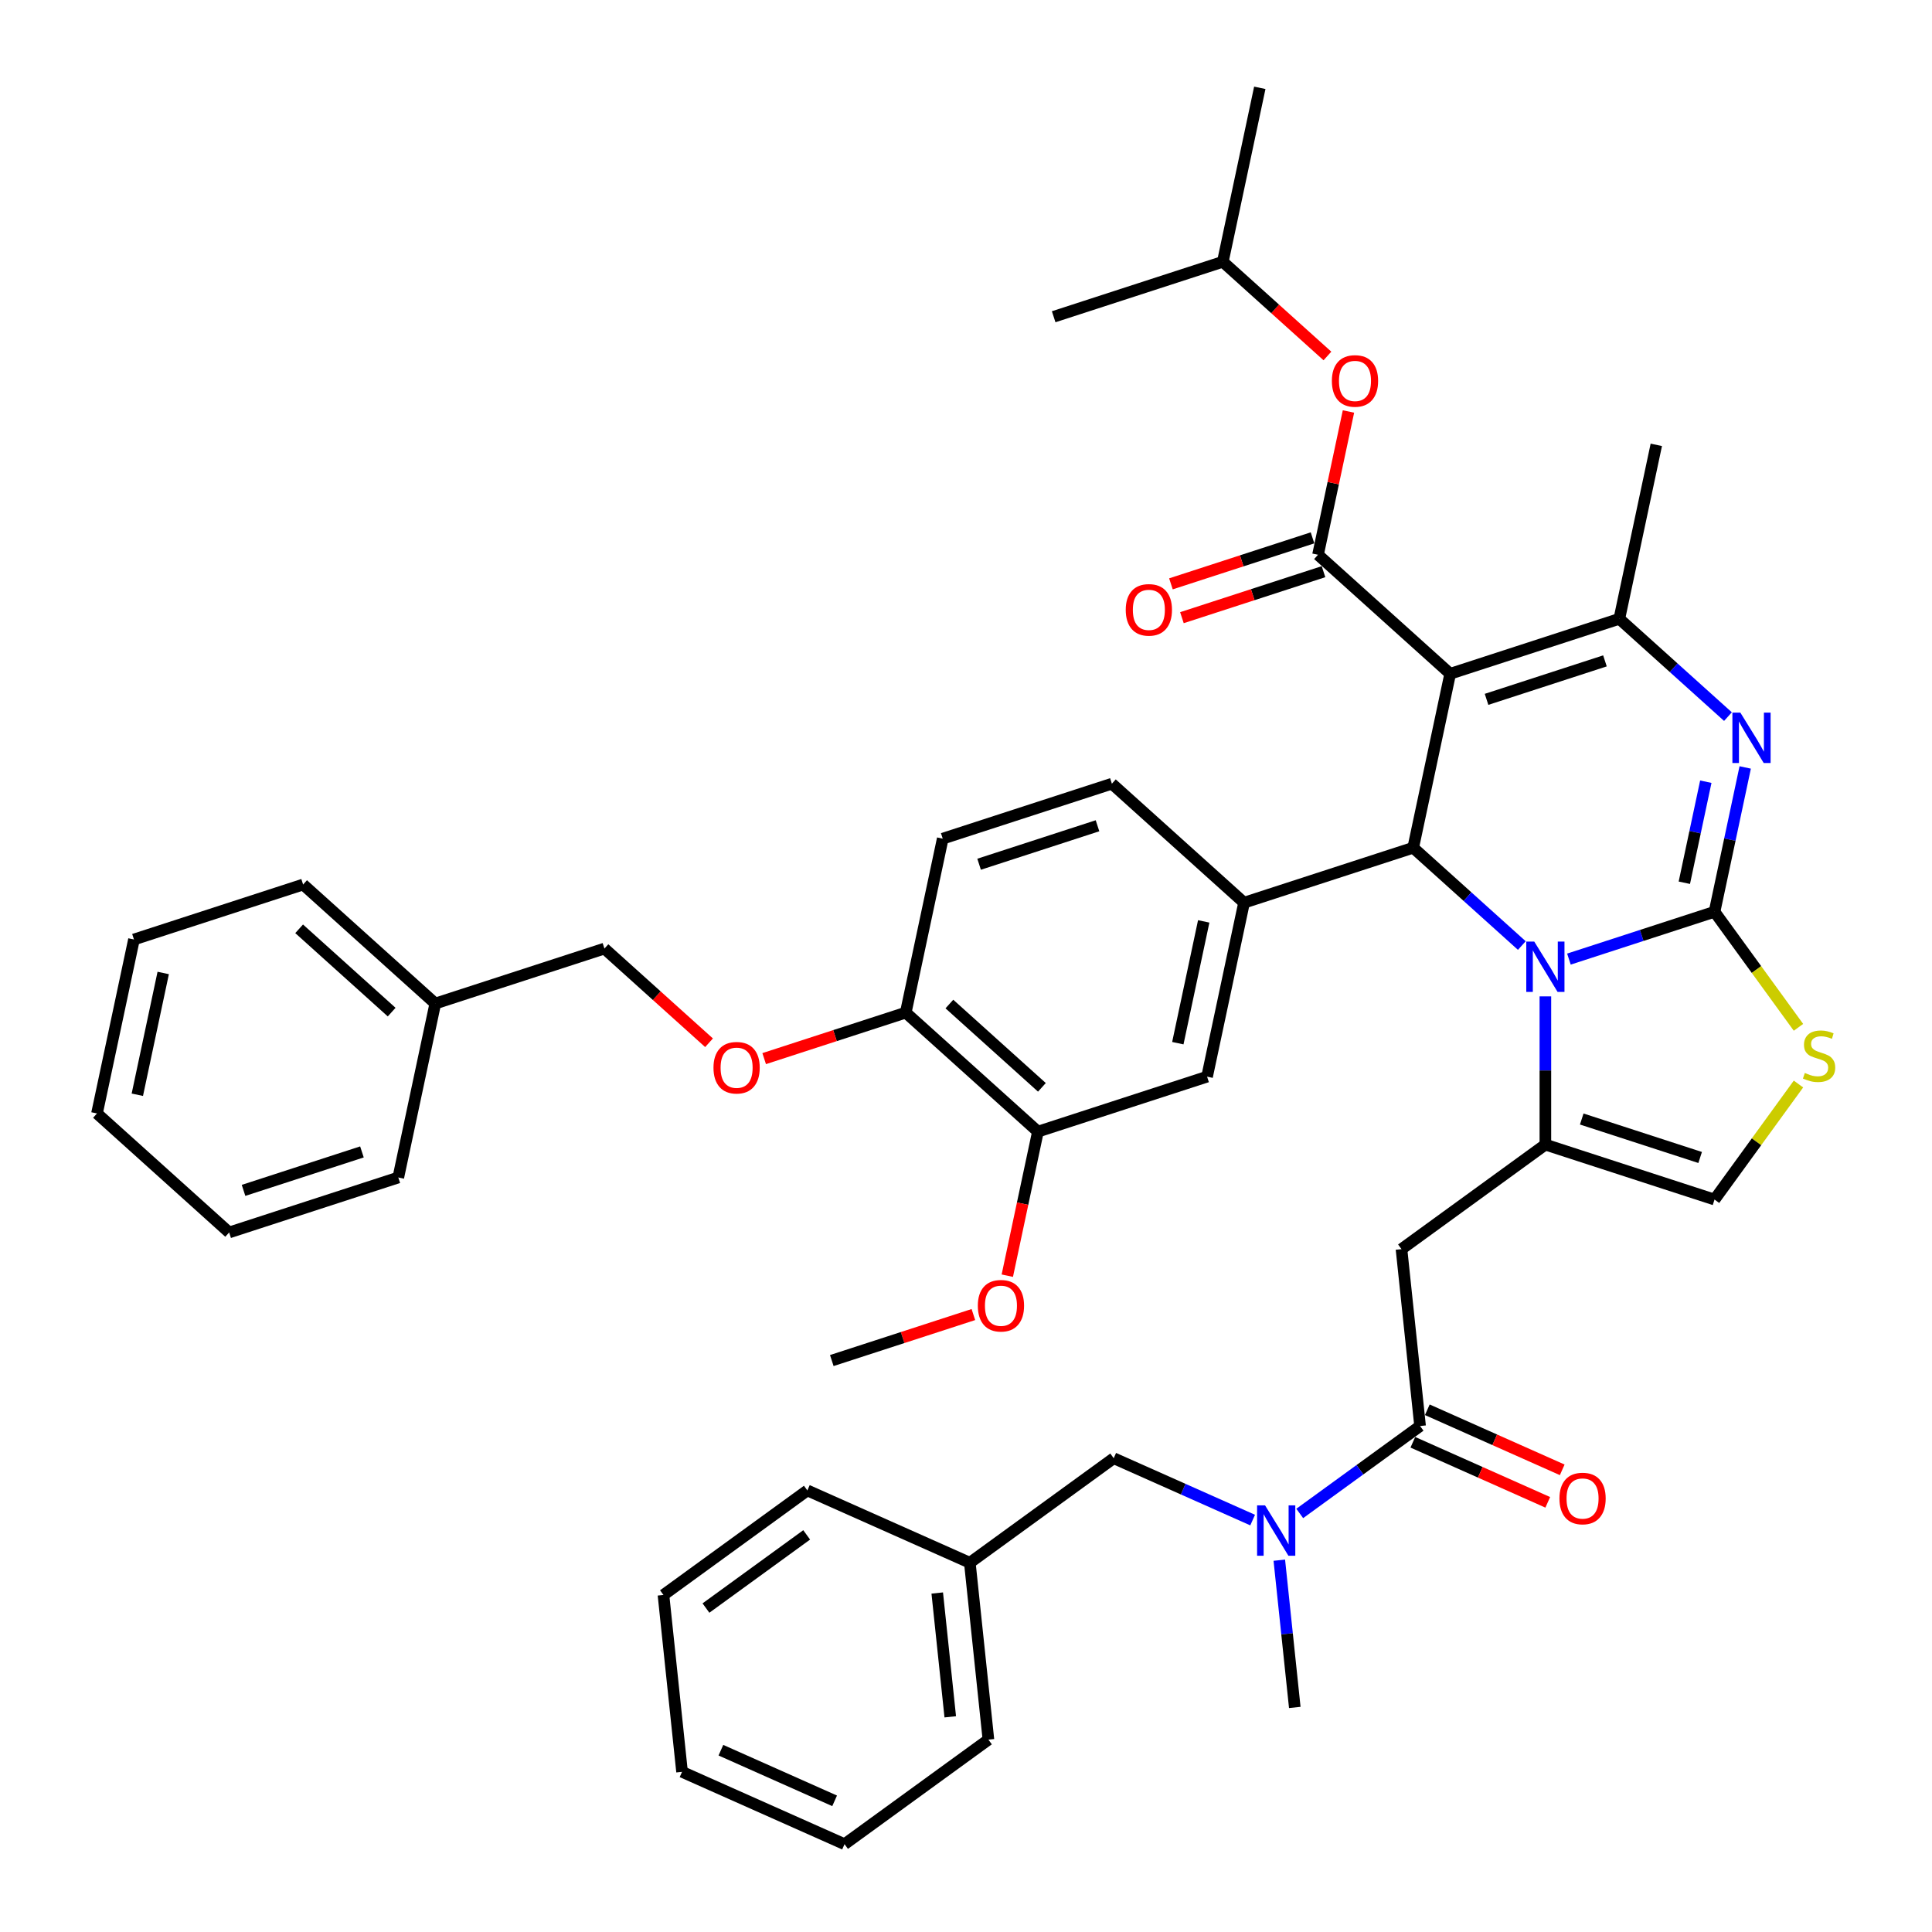 <?xml version='1.0' encoding='iso-8859-1'?>
<svg version='1.1' baseProfile='full'
              xmlns='http://www.w3.org/2000/svg'
                      xmlns:rdkit='http://www.rdkit.org/xml'
                      xmlns:xlink='http://www.w3.org/1999/xlink'
                  xml:space='preserve'
width='1000px' height='1000px' viewBox='0 0 1000 1000'>
<!-- END OF HEADER -->
<rect style='opacity:1.0;fill:#FFFFFF;stroke:none' width='1000' height='1000' x='0' y='0'> </rect>
<path class='bond-0' d='M 343.407,825.55 L 417.883,771.44' style='fill:none;fill-rule:evenodd;stroke:#000000;stroke-width:6px;stroke-linecap:butt;stroke-linejoin:miter;stroke-opacity:1' />
<path class='bond-0' d='M 365.4,832.328 L 417.533,794.451' style='fill:none;fill-rule:evenodd;stroke:#000000;stroke-width:6px;stroke-linecap:butt;stroke-linejoin:miter;stroke-opacity:1' />
<path class='bond-1' d='M 343.407,825.55 L 353.029,917.102' style='fill:none;fill-rule:evenodd;stroke:#000000;stroke-width:6px;stroke-linecap:butt;stroke-linejoin:miter;stroke-opacity:1' />
<path class='bond-2' d='M 735.031,738.106 L 703.887,760.733' style='fill:none;fill-rule:evenodd;stroke:#000000;stroke-width:6px;stroke-linecap:butt;stroke-linejoin:miter;stroke-opacity:1' />
<path class='bond-2' d='M 703.887,760.733 L 672.744,783.36' style='fill:none;fill-rule:evenodd;stroke:#0000FF;stroke-width:6px;stroke-linecap:butt;stroke-linejoin:miter;stroke-opacity:1' />
<path class='bond-3' d='M 731.287,746.516 L 766.202,762.061' style='fill:none;fill-rule:evenodd;stroke:#000000;stroke-width:6px;stroke-linecap:butt;stroke-linejoin:miter;stroke-opacity:1' />
<path class='bond-3' d='M 766.202,762.061 L 801.116,777.606' style='fill:none;fill-rule:evenodd;stroke:#FF0000;stroke-width:6px;stroke-linecap:butt;stroke-linejoin:miter;stroke-opacity:1' />
<path class='bond-3' d='M 738.775,729.696 L 773.69,745.241' style='fill:none;fill-rule:evenodd;stroke:#000000;stroke-width:6px;stroke-linecap:butt;stroke-linejoin:miter;stroke-opacity:1' />
<path class='bond-3' d='M 773.69,745.241 L 808.605,760.786' style='fill:none;fill-rule:evenodd;stroke:#FF0000;stroke-width:6px;stroke-linecap:butt;stroke-linejoin:miter;stroke-opacity:1' />
<path class='bond-4' d='M 735.031,738.106 L 725.409,646.553' style='fill:none;fill-rule:evenodd;stroke:#000000;stroke-width:6px;stroke-linecap:butt;stroke-linejoin:miter;stroke-opacity:1' />
<path class='bond-5' d='M 662.167,807.553 L 666.173,845.661' style='fill:none;fill-rule:evenodd;stroke:#0000FF;stroke-width:6px;stroke-linecap:butt;stroke-linejoin:miter;stroke-opacity:1' />
<path class='bond-5' d='M 666.173,845.661 L 670.178,883.769' style='fill:none;fill-rule:evenodd;stroke:#000000;stroke-width:6px;stroke-linecap:butt;stroke-linejoin:miter;stroke-opacity:1' />
<path class='bond-6' d='M 648.367,786.789 L 612.412,770.781' style='fill:none;fill-rule:evenodd;stroke:#0000FF;stroke-width:6px;stroke-linecap:butt;stroke-linejoin:miter;stroke-opacity:1' />
<path class='bond-6' d='M 612.412,770.781 L 576.457,754.773' style='fill:none;fill-rule:evenodd;stroke:#000000;stroke-width:6px;stroke-linecap:butt;stroke-linejoin:miter;stroke-opacity:1' />
<path class='bond-7' d='M 353.029,917.102 L 437.128,954.545' style='fill:none;fill-rule:evenodd;stroke:#000000;stroke-width:6px;stroke-linecap:butt;stroke-linejoin:miter;stroke-opacity:1' />
<path class='bond-7' d='M 373.133,905.899 L 432.002,932.109' style='fill:none;fill-rule:evenodd;stroke:#000000;stroke-width:6px;stroke-linecap:butt;stroke-linejoin:miter;stroke-opacity:1' />
<path class='bond-8' d='M 903.316,397.23 L 895.376,434.584' style='fill:none;fill-rule:evenodd;stroke:#0000FF;stroke-width:6px;stroke-linecap:butt;stroke-linejoin:miter;stroke-opacity:1' />
<path class='bond-8' d='M 895.376,434.584 L 887.436,471.939' style='fill:none;fill-rule:evenodd;stroke:#000000;stroke-width:6px;stroke-linecap:butt;stroke-linejoin:miter;stroke-opacity:1' />
<path class='bond-8' d='M 882.925,404.608 L 877.367,430.756' style='fill:none;fill-rule:evenodd;stroke:#0000FF;stroke-width:6px;stroke-linecap:butt;stroke-linejoin:miter;stroke-opacity:1' />
<path class='bond-8' d='M 877.367,430.756 L 871.809,456.905' style='fill:none;fill-rule:evenodd;stroke:#000000;stroke-width:6px;stroke-linecap:butt;stroke-linejoin:miter;stroke-opacity:1' />
<path class='bond-9' d='M 894.387,370.919 L 866.276,345.607' style='fill:none;fill-rule:evenodd;stroke:#0000FF;stroke-width:6px;stroke-linecap:butt;stroke-linejoin:miter;stroke-opacity:1' />
<path class='bond-9' d='M 866.276,345.607 L 838.164,320.295' style='fill:none;fill-rule:evenodd;stroke:#000000;stroke-width:6px;stroke-linecap:butt;stroke-linejoin:miter;stroke-opacity:1' />
<path class='bond-10' d='M 731.473,438.788 L 759.584,464.1' style='fill:none;fill-rule:evenodd;stroke:#000000;stroke-width:6px;stroke-linecap:butt;stroke-linejoin:miter;stroke-opacity:1' />
<path class='bond-10' d='M 759.584,464.1 L 787.696,489.412' style='fill:none;fill-rule:evenodd;stroke:#0000FF;stroke-width:6px;stroke-linecap:butt;stroke-linejoin:miter;stroke-opacity:1' />
<path class='bond-11' d='M 731.473,438.788 L 750.612,348.742' style='fill:none;fill-rule:evenodd;stroke:#000000;stroke-width:6px;stroke-linecap:butt;stroke-linejoin:miter;stroke-opacity:1' />
<path class='bond-12' d='M 731.473,438.788 L 643.921,467.235' style='fill:none;fill-rule:evenodd;stroke:#000000;stroke-width:6px;stroke-linecap:butt;stroke-linejoin:miter;stroke-opacity:1' />
<path class='bond-13' d='M 750.612,348.742 L 682.201,287.144' style='fill:none;fill-rule:evenodd;stroke:#000000;stroke-width:6px;stroke-linecap:butt;stroke-linejoin:miter;stroke-opacity:1' />
<path class='bond-14' d='M 750.612,348.742 L 838.164,320.295' style='fill:none;fill-rule:evenodd;stroke:#000000;stroke-width:6px;stroke-linecap:butt;stroke-linejoin:miter;stroke-opacity:1' />
<path class='bond-14' d='M 769.435,361.985 L 830.721,342.072' style='fill:none;fill-rule:evenodd;stroke:#000000;stroke-width:6px;stroke-linecap:butt;stroke-linejoin:miter;stroke-opacity:1' />
<path class='bond-15' d='M 838.164,320.295 L 857.304,230.249' style='fill:none;fill-rule:evenodd;stroke:#000000;stroke-width:6px;stroke-linecap:butt;stroke-linejoin:miter;stroke-opacity:1' />
<path class='bond-16' d='M 812.073,496.426 L 849.754,484.182' style='fill:none;fill-rule:evenodd;stroke:#0000FF;stroke-width:6px;stroke-linecap:butt;stroke-linejoin:miter;stroke-opacity:1' />
<path class='bond-16' d='M 849.754,484.182 L 887.436,471.939' style='fill:none;fill-rule:evenodd;stroke:#000000;stroke-width:6px;stroke-linecap:butt;stroke-linejoin:miter;stroke-opacity:1' />
<path class='bond-17' d='M 799.884,515.723 L 799.884,554.083' style='fill:none;fill-rule:evenodd;stroke:#0000FF;stroke-width:6px;stroke-linecap:butt;stroke-linejoin:miter;stroke-opacity:1' />
<path class='bond-17' d='M 799.884,554.083 L 799.884,592.443' style='fill:none;fill-rule:evenodd;stroke:#000000;stroke-width:6px;stroke-linecap:butt;stroke-linejoin:miter;stroke-opacity:1' />
<path class='bond-18' d='M 887.436,471.939 L 909.161,501.84' style='fill:none;fill-rule:evenodd;stroke:#000000;stroke-width:6px;stroke-linecap:butt;stroke-linejoin:miter;stroke-opacity:1' />
<path class='bond-18' d='M 909.161,501.84 L 930.886,531.742' style='fill:none;fill-rule:evenodd;stroke:#CCCC00;stroke-width:6px;stroke-linecap:butt;stroke-linejoin:miter;stroke-opacity:1' />
<path class='bond-19' d='M 930.886,561.087 L 909.161,590.989' style='fill:none;fill-rule:evenodd;stroke:#CCCC00;stroke-width:6px;stroke-linecap:butt;stroke-linejoin:miter;stroke-opacity:1' />
<path class='bond-19' d='M 909.161,590.989 L 887.436,620.89' style='fill:none;fill-rule:evenodd;stroke:#000000;stroke-width:6px;stroke-linecap:butt;stroke-linejoin:miter;stroke-opacity:1' />
<path class='bond-20' d='M 887.436,620.89 L 799.884,592.443' style='fill:none;fill-rule:evenodd;stroke:#000000;stroke-width:6px;stroke-linecap:butt;stroke-linejoin:miter;stroke-opacity:1' />
<path class='bond-20' d='M 879.993,599.113 L 818.707,579.2' style='fill:none;fill-rule:evenodd;stroke:#000000;stroke-width:6px;stroke-linecap:butt;stroke-linejoin:miter;stroke-opacity:1' />
<path class='bond-21' d='M 799.884,592.443 L 725.409,646.553' style='fill:none;fill-rule:evenodd;stroke:#000000;stroke-width:6px;stroke-linecap:butt;stroke-linejoin:miter;stroke-opacity:1' />
<path class='bond-22' d='M 537.23,585.728 L 468.818,524.129' style='fill:none;fill-rule:evenodd;stroke:#000000;stroke-width:6px;stroke-linecap:butt;stroke-linejoin:miter;stroke-opacity:1' />
<path class='bond-22' d='M 539.288,562.806 L 491.399,519.687' style='fill:none;fill-rule:evenodd;stroke:#000000;stroke-width:6px;stroke-linecap:butt;stroke-linejoin:miter;stroke-opacity:1' />
<path class='bond-23' d='M 537.23,585.728 L 624.781,557.28' style='fill:none;fill-rule:evenodd;stroke:#000000;stroke-width:6px;stroke-linecap:butt;stroke-linejoin:miter;stroke-opacity:1' />
<path class='bond-24' d='M 537.23,585.728 L 529.305,623.008' style='fill:none;fill-rule:evenodd;stroke:#000000;stroke-width:6px;stroke-linecap:butt;stroke-linejoin:miter;stroke-opacity:1' />
<path class='bond-24' d='M 529.305,623.008 L 521.381,660.289' style='fill:none;fill-rule:evenodd;stroke:#FF0000;stroke-width:6px;stroke-linecap:butt;stroke-linejoin:miter;stroke-opacity:1' />
<path class='bond-25' d='M 682.201,287.144 L 690.082,250.066' style='fill:none;fill-rule:evenodd;stroke:#000000;stroke-width:6px;stroke-linecap:butt;stroke-linejoin:miter;stroke-opacity:1' />
<path class='bond-25' d='M 690.082,250.066 L 697.963,212.987' style='fill:none;fill-rule:evenodd;stroke:#FF0000;stroke-width:6px;stroke-linecap:butt;stroke-linejoin:miter;stroke-opacity:1' />
<path class='bond-26' d='M 679.356,278.389 L 642.714,290.294' style='fill:none;fill-rule:evenodd;stroke:#000000;stroke-width:6px;stroke-linecap:butt;stroke-linejoin:miter;stroke-opacity:1' />
<path class='bond-26' d='M 642.714,290.294 L 606.073,302.2' style='fill:none;fill-rule:evenodd;stroke:#FF0000;stroke-width:6px;stroke-linecap:butt;stroke-linejoin:miter;stroke-opacity:1' />
<path class='bond-26' d='M 685.045,295.899 L 648.404,307.805' style='fill:none;fill-rule:evenodd;stroke:#000000;stroke-width:6px;stroke-linecap:butt;stroke-linejoin:miter;stroke-opacity:1' />
<path class='bond-26' d='M 648.404,307.805 L 611.763,319.71' style='fill:none;fill-rule:evenodd;stroke:#FF0000;stroke-width:6px;stroke-linecap:butt;stroke-linejoin:miter;stroke-opacity:1' />
<path class='bond-27' d='M 687.071,184.251 L 660,159.875' style='fill:none;fill-rule:evenodd;stroke:#FF0000;stroke-width:6px;stroke-linecap:butt;stroke-linejoin:miter;stroke-opacity:1' />
<path class='bond-27' d='M 660,159.875 L 632.928,135.5' style='fill:none;fill-rule:evenodd;stroke:#000000;stroke-width:6px;stroke-linecap:butt;stroke-linejoin:miter;stroke-opacity:1' />
<path class='bond-28' d='M 468.818,524.129 L 432.176,536.035' style='fill:none;fill-rule:evenodd;stroke:#000000;stroke-width:6px;stroke-linecap:butt;stroke-linejoin:miter;stroke-opacity:1' />
<path class='bond-28' d='M 432.176,536.035 L 395.535,547.94' style='fill:none;fill-rule:evenodd;stroke:#FF0000;stroke-width:6px;stroke-linecap:butt;stroke-linejoin:miter;stroke-opacity:1' />
<path class='bond-29' d='M 468.818,524.129 L 487.958,434.084' style='fill:none;fill-rule:evenodd;stroke:#000000;stroke-width:6px;stroke-linecap:butt;stroke-linejoin:miter;stroke-opacity:1' />
<path class='bond-30' d='M 366.997,539.729 L 339.926,515.354' style='fill:none;fill-rule:evenodd;stroke:#FF0000;stroke-width:6px;stroke-linecap:butt;stroke-linejoin:miter;stroke-opacity:1' />
<path class='bond-30' d='M 339.926,515.354 L 312.854,490.978' style='fill:none;fill-rule:evenodd;stroke:#000000;stroke-width:6px;stroke-linecap:butt;stroke-linejoin:miter;stroke-opacity:1' />
<path class='bond-31' d='M 632.928,135.5 L 652.068,45.455' style='fill:none;fill-rule:evenodd;stroke:#000000;stroke-width:6px;stroke-linecap:butt;stroke-linejoin:miter;stroke-opacity:1' />
<path class='bond-32' d='M 632.928,135.5 L 545.377,163.947' style='fill:none;fill-rule:evenodd;stroke:#000000;stroke-width:6px;stroke-linecap:butt;stroke-linejoin:miter;stroke-opacity:1' />
<path class='bond-33' d='M 624.781,557.28 L 643.921,467.235' style='fill:none;fill-rule:evenodd;stroke:#000000;stroke-width:6px;stroke-linecap:butt;stroke-linejoin:miter;stroke-opacity:1' />
<path class='bond-33' d='M 609.643,539.946 L 623.041,476.914' style='fill:none;fill-rule:evenodd;stroke:#000000;stroke-width:6px;stroke-linecap:butt;stroke-linejoin:miter;stroke-opacity:1' />
<path class='bond-34' d='M 487.958,434.084 L 575.509,405.637' style='fill:none;fill-rule:evenodd;stroke:#000000;stroke-width:6px;stroke-linecap:butt;stroke-linejoin:miter;stroke-opacity:1' />
<path class='bond-34' d='M 506.78,447.327 L 568.066,427.414' style='fill:none;fill-rule:evenodd;stroke:#000000;stroke-width:6px;stroke-linecap:butt;stroke-linejoin:miter;stroke-opacity:1' />
<path class='bond-35' d='M 643.921,467.235 L 575.509,405.637' style='fill:none;fill-rule:evenodd;stroke:#000000;stroke-width:6px;stroke-linecap:butt;stroke-linejoin:miter;stroke-opacity:1' />
<path class='bond-36' d='M 312.854,490.978 L 225.303,519.426' style='fill:none;fill-rule:evenodd;stroke:#000000;stroke-width:6px;stroke-linecap:butt;stroke-linejoin:miter;stroke-opacity:1' />
<path class='bond-37' d='M 503.821,680.41 L 467.18,692.315' style='fill:none;fill-rule:evenodd;stroke:#FF0000;stroke-width:6px;stroke-linecap:butt;stroke-linejoin:miter;stroke-opacity:1' />
<path class='bond-37' d='M 467.18,692.315 L 430.538,704.221' style='fill:none;fill-rule:evenodd;stroke:#000000;stroke-width:6px;stroke-linecap:butt;stroke-linejoin:miter;stroke-opacity:1' />
<path class='bond-38' d='M 225.303,519.426 L 156.891,457.827' style='fill:none;fill-rule:evenodd;stroke:#000000;stroke-width:6px;stroke-linecap:butt;stroke-linejoin:miter;stroke-opacity:1' />
<path class='bond-38' d='M 202.721,523.868 L 154.833,480.749' style='fill:none;fill-rule:evenodd;stroke:#000000;stroke-width:6px;stroke-linecap:butt;stroke-linejoin:miter;stroke-opacity:1' />
<path class='bond-39' d='M 225.303,519.426 L 206.163,609.471' style='fill:none;fill-rule:evenodd;stroke:#000000;stroke-width:6px;stroke-linecap:butt;stroke-linejoin:miter;stroke-opacity:1' />
<path class='bond-40' d='M 156.891,457.827 L 69.339,486.275' style='fill:none;fill-rule:evenodd;stroke:#000000;stroke-width:6px;stroke-linecap:butt;stroke-linejoin:miter;stroke-opacity:1' />
<path class='bond-41' d='M 206.163,609.471 L 118.611,637.918' style='fill:none;fill-rule:evenodd;stroke:#000000;stroke-width:6px;stroke-linecap:butt;stroke-linejoin:miter;stroke-opacity:1' />
<path class='bond-41' d='M 187.341,596.228 L 126.055,616.141' style='fill:none;fill-rule:evenodd;stroke:#000000;stroke-width:6px;stroke-linecap:butt;stroke-linejoin:miter;stroke-opacity:1' />
<path class='bond-42' d='M 118.611,637.918 L 50.2,576.32' style='fill:none;fill-rule:evenodd;stroke:#000000;stroke-width:6px;stroke-linecap:butt;stroke-linejoin:miter;stroke-opacity:1' />
<path class='bond-43' d='M 69.339,486.275 L 50.2,576.32' style='fill:none;fill-rule:evenodd;stroke:#000000;stroke-width:6px;stroke-linecap:butt;stroke-linejoin:miter;stroke-opacity:1' />
<path class='bond-43' d='M 84.478,503.609 L 71.08,566.641' style='fill:none;fill-rule:evenodd;stroke:#000000;stroke-width:6px;stroke-linecap:butt;stroke-linejoin:miter;stroke-opacity:1' />
<path class='bond-44' d='M 437.128,954.545 L 511.604,900.436' style='fill:none;fill-rule:evenodd;stroke:#000000;stroke-width:6px;stroke-linecap:butt;stroke-linejoin:miter;stroke-opacity:1' />
<path class='bond-45' d='M 511.604,900.436 L 501.981,808.883' style='fill:none;fill-rule:evenodd;stroke:#000000;stroke-width:6px;stroke-linecap:butt;stroke-linejoin:miter;stroke-opacity:1' />
<path class='bond-45' d='M 491.85,888.627 L 485.114,824.54' style='fill:none;fill-rule:evenodd;stroke:#000000;stroke-width:6px;stroke-linecap:butt;stroke-linejoin:miter;stroke-opacity:1' />
<path class='bond-46' d='M 501.981,808.883 L 417.883,771.44' style='fill:none;fill-rule:evenodd;stroke:#000000;stroke-width:6px;stroke-linecap:butt;stroke-linejoin:miter;stroke-opacity:1' />
<path class='bond-47' d='M 501.981,808.883 L 576.457,754.773' style='fill:none;fill-rule:evenodd;stroke:#000000;stroke-width:6px;stroke-linecap:butt;stroke-linejoin:miter;stroke-opacity:1' />
<path  class='atom-2' d='M 654.793 779.181
L 663.335 792.989
Q 664.182 794.352, 665.545 796.819
Q 666.907 799.286, 666.981 799.433
L 666.981 779.181
L 670.442 779.181
L 670.442 805.251
L 666.87 805.251
L 657.702 790.154
Q 656.634 788.386, 655.492 786.361
Q 654.388 784.336, 654.056 783.71
L 654.056 805.251
L 650.668 805.251
L 650.668 779.181
L 654.793 779.181
' fill='#0000FF'/>
<path  class='atom-3' d='M 807.162 775.623
Q 807.162 769.363, 810.255 765.865
Q 813.348 762.366, 819.13 762.366
Q 824.911 762.366, 828.004 765.865
Q 831.097 769.363, 831.097 775.623
Q 831.097 781.956, 827.967 785.565
Q 824.837 789.137, 819.13 789.137
Q 813.385 789.137, 810.255 785.565
Q 807.162 781.993, 807.162 775.623
M 819.13 786.191
Q 823.107 786.191, 825.242 783.54
Q 827.415 780.852, 827.415 775.623
Q 827.415 770.504, 825.242 767.927
Q 823.107 765.312, 819.13 765.312
Q 815.153 765.312, 812.98 767.89
Q 810.844 770.467, 810.844 775.623
Q 810.844 780.888, 812.98 783.54
Q 815.153 786.191, 819.13 786.191
' fill='#FF0000'/>
<path  class='atom-5' d='M 900.813 368.858
L 909.356 382.667
Q 910.203 384.029, 911.565 386.496
Q 912.928 388.963, 913.001 389.111
L 913.001 368.858
L 916.463 368.858
L 916.463 394.929
L 912.891 394.929
L 903.722 379.831
Q 902.654 378.064, 901.513 376.038
Q 900.408 374.013, 900.077 373.387
L 900.077 394.929
L 896.689 394.929
L 896.689 368.858
L 900.813 368.858
' fill='#0000FF'/>
<path  class='atom-9' d='M 794.122 487.351
L 802.665 501.159
Q 803.511 502.522, 804.874 504.989
Q 806.236 507.456, 806.31 507.603
L 806.31 487.351
L 809.771 487.351
L 809.771 513.421
L 806.2 513.421
L 797.031 498.324
Q 795.963 496.556, 794.821 494.531
Q 793.717 492.506, 793.385 491.88
L 793.385 513.421
L 789.997 513.421
L 789.997 487.351
L 794.122 487.351
' fill='#0000FF'/>
<path  class='atom-11' d='M 934.181 555.363
Q 934.476 555.473, 935.691 555.989
Q 936.906 556.504, 938.232 556.835
Q 939.594 557.13, 940.92 557.13
Q 943.387 557.13, 944.823 555.952
Q 946.259 554.737, 946.259 552.638
Q 946.259 551.202, 945.523 550.318
Q 944.823 549.434, 943.718 548.955
Q 942.614 548.477, 940.773 547.924
Q 938.453 547.225, 937.054 546.562
Q 935.691 545.899, 934.697 544.5
Q 933.739 543.101, 933.739 540.744
Q 933.739 537.467, 935.949 535.441
Q 938.195 533.416, 942.614 533.416
Q 945.633 533.416, 949.058 534.852
L 948.211 537.688
Q 945.081 536.399, 942.724 536.399
Q 940.183 536.399, 938.784 537.467
Q 937.385 538.498, 937.422 540.302
Q 937.422 541.701, 938.121 542.548
Q 938.858 543.395, 939.889 543.874
Q 940.957 544.353, 942.724 544.905
Q 945.081 545.641, 946.48 546.378
Q 947.879 547.114, 948.874 548.624
Q 949.905 550.097, 949.905 552.638
Q 949.905 556.246, 947.474 558.198
Q 945.081 560.113, 941.067 560.113
Q 938.747 560.113, 936.98 559.597
Q 935.249 559.119, 933.187 558.272
L 934.181 555.363
' fill='#CCCC00'/>
<path  class='atom-17' d='M 689.373 197.172
Q 689.373 190.912, 692.466 187.414
Q 695.559 183.916, 701.34 183.916
Q 707.121 183.916, 710.215 187.414
Q 713.308 190.912, 713.308 197.172
Q 713.308 203.506, 710.178 207.114
Q 707.048 210.686, 701.34 210.686
Q 695.596 210.686, 692.466 207.114
Q 689.373 203.542, 689.373 197.172
M 701.34 207.74
Q 705.317 207.74, 707.453 205.089
Q 709.625 202.401, 709.625 197.172
Q 709.625 192.054, 707.453 189.476
Q 705.317 186.862, 701.34 186.862
Q 697.363 186.862, 695.191 189.439
Q 693.055 192.017, 693.055 197.172
Q 693.055 202.438, 695.191 205.089
Q 697.363 207.74, 701.34 207.74
' fill='#FF0000'/>
<path  class='atom-18' d='M 582.681 315.665
Q 582.681 309.405, 585.775 305.907
Q 588.868 302.409, 594.649 302.409
Q 600.43 302.409, 603.523 305.907
Q 606.616 309.405, 606.616 315.665
Q 606.616 321.998, 603.486 325.607
Q 600.356 329.179, 594.649 329.179
Q 588.905 329.179, 585.775 325.607
Q 582.681 322.035, 582.681 315.665
M 594.649 326.233
Q 598.626 326.233, 600.762 323.582
Q 602.934 320.894, 602.934 315.665
Q 602.934 310.546, 600.762 307.969
Q 598.626 305.354, 594.649 305.354
Q 590.672 305.354, 588.5 307.932
Q 586.364 310.51, 586.364 315.665
Q 586.364 320.93, 588.5 323.582
Q 590.672 326.233, 594.649 326.233
' fill='#FF0000'/>
<path  class='atom-20' d='M 369.299 552.65
Q 369.299 546.39, 372.392 542.892
Q 375.485 539.394, 381.266 539.394
Q 387.047 539.394, 390.141 542.892
Q 393.234 546.39, 393.234 552.65
Q 393.234 558.984, 390.104 562.593
Q 386.974 566.164, 381.266 566.164
Q 375.522 566.164, 372.392 562.593
Q 369.299 559.021, 369.299 552.65
M 381.266 563.218
Q 385.243 563.218, 387.379 560.567
Q 389.551 557.879, 389.551 552.65
Q 389.551 547.532, 387.379 544.954
Q 385.243 542.34, 381.266 542.34
Q 377.289 542.34, 375.117 544.918
Q 372.981 547.495, 372.981 552.65
Q 372.981 557.916, 375.117 560.567
Q 377.289 563.218, 381.266 563.218
' fill='#FF0000'/>
<path  class='atom-30' d='M 506.122 675.847
Q 506.122 669.587, 509.216 666.089
Q 512.309 662.591, 518.09 662.591
Q 523.871 662.591, 526.964 666.089
Q 530.057 669.587, 530.057 675.847
Q 530.057 682.18, 526.927 685.789
Q 523.797 689.361, 518.09 689.361
Q 512.345 689.361, 509.216 685.789
Q 506.122 682.217, 506.122 675.847
M 518.09 686.415
Q 522.067 686.415, 524.202 683.764
Q 526.375 681.076, 526.375 675.847
Q 526.375 670.729, 524.202 668.151
Q 522.067 665.537, 518.09 665.537
Q 514.113 665.537, 511.94 668.114
Q 509.805 670.692, 509.805 675.847
Q 509.805 681.113, 511.94 683.764
Q 514.113 686.415, 518.09 686.415
' fill='#FF0000'/>
</svg>
